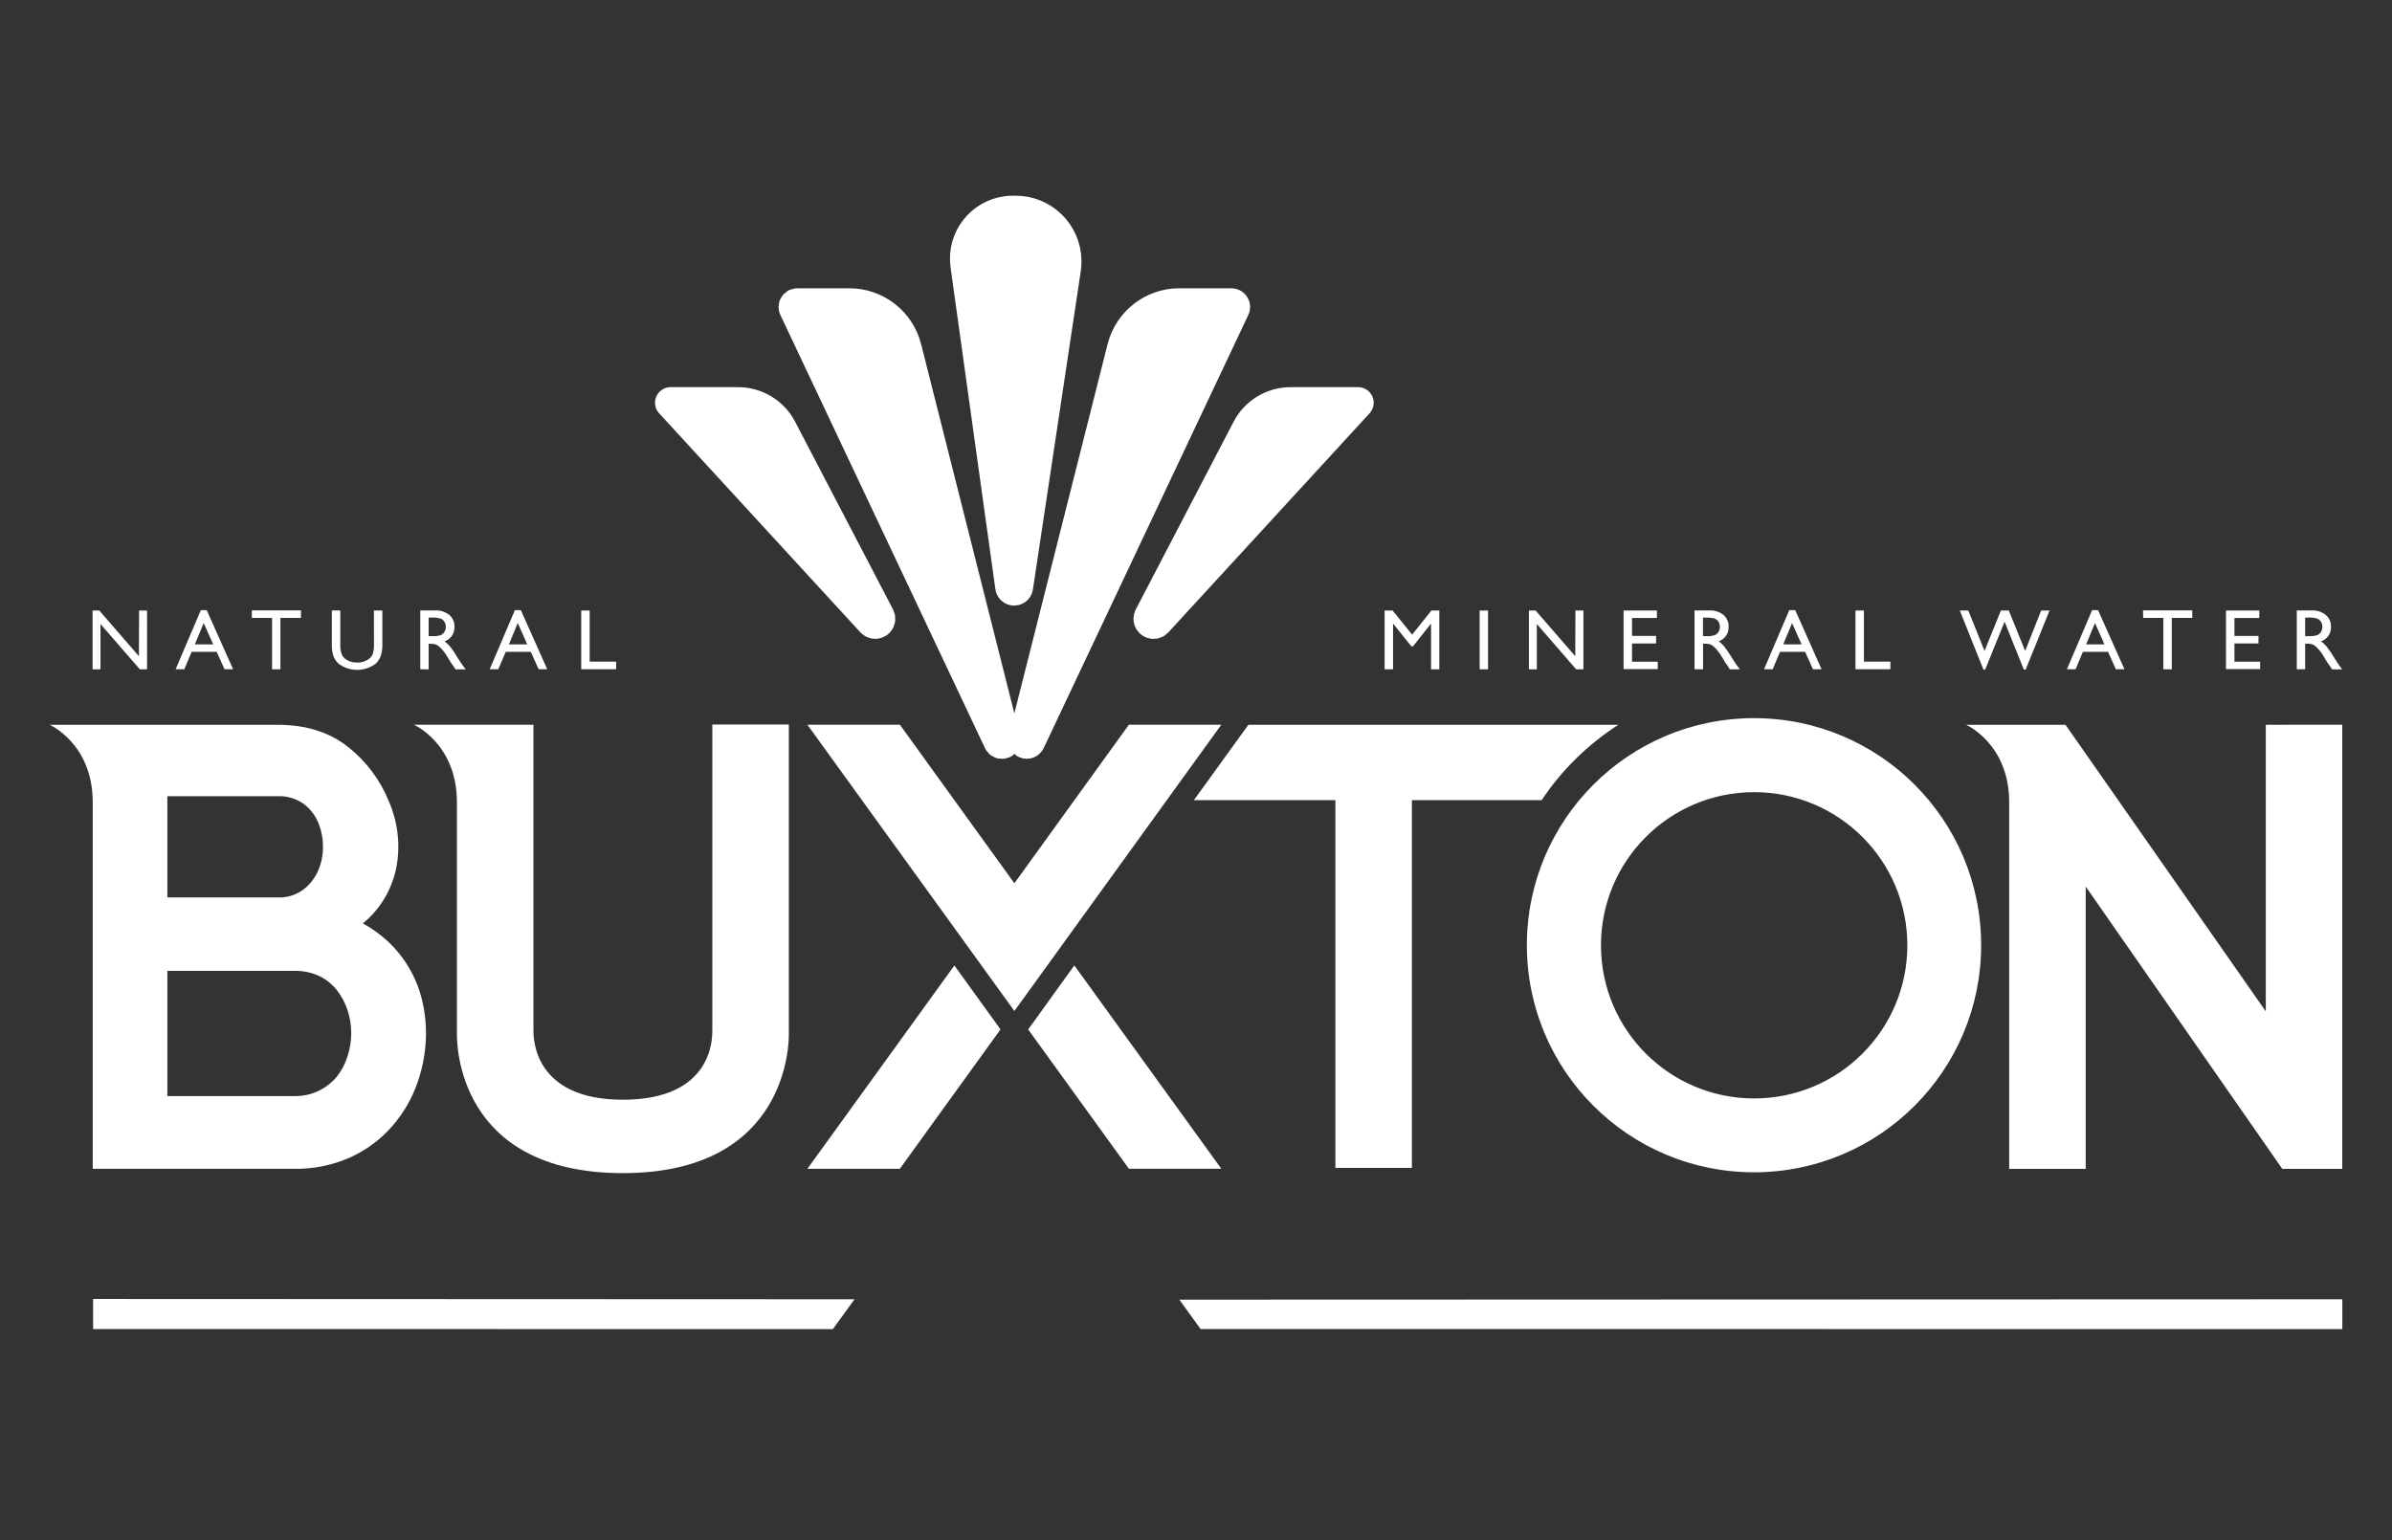 <?xml version="1.0" encoding="utf-8"?>
<!-- Generator: Adobe Illustrator 23.0.1, SVG Export Plug-In . SVG Version: 6.00 Build 0)  -->
<svg version="1.1" id="Layer_1" xmlns="http://www.w3.org/2000/svg" xmlns:xlink="http://www.w3.org/1999/xlink" x="0px" y="0px"
	 viewBox="0 0 317.3 204.4" style="enable-background:new 0 0 317.3 204.4;" xml:space="preserve">
<rect x="0" y="0" width="317.3" height="204.4" fill="#333333" stroke="none"/>
<style type="text/css">
	.st0{fill:#FFFFFF;}
	.st1{fill:none;stroke:#FFFFFF;stroke-width:4.14;stroke-linecap:round;stroke-linejoin:round;}
	.st2{fill:url(#SVGID_1_);}
	.st3{fill:url(#SVGID_2_);}
</style>
<g>
	<g id="Layer_1-2">
		<path class="st0" d="M18.45,81.01h1.06v7.8h-0.96l-5.22-6.01v6.01h-1.05v-7.8h0.89l5.26,6.06L18.45,81.01z"/>
		<path class="st0" d="M26.64,80.96h0.78l3.5,7.84h-1.14l-1.04-2.31h-3.32l-0.97,2.31h-1.15L26.64,80.96z M28.28,85.5l-1.26-2.83
			l-1.17,2.83H28.28z"/>
		<path class="st0" d="M33.41,80.99h6.51v1H37.2v6.82h-1.11v-6.82h-2.68V80.99z"/>
		<path class="st0" d="M49.6,81.01h1.12v4.43c0.01,0.45-0.03,0.9-0.13,1.34c-0.07,0.27-0.18,0.53-0.33,0.76
			c-0.12,0.2-0.27,0.38-0.45,0.55c-1.45,1.06-3.42,1.06-4.87,0c-0.18-0.16-0.34-0.35-0.47-0.55c-0.14-0.23-0.25-0.48-0.32-0.75
			c-0.1-0.45-0.14-0.92-0.13-1.39v-4.4h1.12v4.43c-0.04,0.52,0.05,1.05,0.25,1.53c0.18,0.3,0.45,0.54,0.77,0.69
			c0.38,0.18,0.79,0.27,1.21,0.26c0.58,0.03,1.16-0.16,1.62-0.52c0.21-0.17,0.37-0.4,0.47-0.66c0.12-0.42,0.17-0.86,0.15-1.3
			L49.6,81.01z"/>
		<path class="st0" d="M55.75,88.8v-7.8h1.96c0.68-0.04,1.34,0.17,1.88,0.59c0.47,0.39,0.72,0.98,0.7,1.59
			c0.01,0.42-0.11,0.83-0.34,1.18c-0.24,0.34-0.58,0.6-0.98,0.75c0.28,0.19,0.52,0.41,0.73,0.67c0.37,0.47,0.7,0.97,1,1.48
			c0.27,0.45,0.49,0.77,0.66,1l0.41,0.56h-1.34l-0.34-0.51l-0.07-0.09l-0.22-0.31l-0.34-0.57l-0.38-0.61
			c-0.19-0.27-0.4-0.53-0.63-0.76c-0.15-0.16-0.33-0.3-0.52-0.41c-0.25-0.1-0.52-0.14-0.78-0.13h-0.29v3.39L55.75,88.8z M57.2,81.95
			h-0.34v2.46h0.45c0.39,0.02,0.79-0.02,1.17-0.14c0.2-0.1,0.38-0.25,0.49-0.45c0.12-0.2,0.18-0.44,0.17-0.67
			c0-0.24-0.07-0.47-0.2-0.67c-0.13-0.2-0.32-0.35-0.55-0.42c-0.4-0.1-0.81-0.14-1.22-0.12H57.2z"/>
		<path class="st0" d="M68.3,80.96h0.79l3.5,7.84h-1.14l-1.04-2.31h-3.32L66.1,88.8h-1.14L68.3,80.96z M69.94,85.5l-1.26-2.83
			l-1.17,2.83H69.94z"/>
		<path class="st0" d="M77.1,81.01h1.12v6.78h3.51v1.01H77.1V81.01z"/>
		<path class="st0" d="M189.88,81.01h1.05v7.8h-1.1v-6.07l-2.4,3.02h-0.21l-2.43-3.02v6.07h-1.12v-7.8h1.06l2.59,3.2L189.88,81.01z"
			/>
		<path class="st0" d="M196.28,81.01h1.11v7.8h-1.11V81.01z"/>
		<path class="st0" d="M208.98,81.01h1.06v7.8h-0.96l-5.22-6.01v6.01h-1.05v-7.8h0.89l5.26,6.06L208.98,81.01z"/>
		<path class="st0" d="M215.37,81.01h4.42V82h-3.3v2.38h3.19v1h-3.19v2.42h3.41v0.98h-4.53V81.01z"/>
		<path class="st0" d="M224.78,88.8v-7.8h1.95c0.68-0.04,1.35,0.17,1.88,0.59c0.46,0.39,0.72,0.98,0.69,1.59
			c0.03,0.86-0.5,1.64-1.32,1.92c0.28,0.18,0.52,0.41,0.73,0.67c0.37,0.47,0.7,0.97,1.01,1.48c0.27,0.45,0.49,0.77,0.65,1l0.42,0.56
			h-1.34l-0.31-0.51c-0.02-0.03-0.04-0.06-0.07-0.09l-0.22-0.31l-0.34-0.57l-0.38-0.61c-0.19-0.27-0.4-0.53-0.63-0.76
			c-0.15-0.16-0.33-0.3-0.52-0.41c-0.25-0.1-0.51-0.14-0.78-0.13h-0.29v3.39L224.78,88.8z M226.24,81.95h-0.34v2.46h0.42
			c0.39,0.02,0.79-0.02,1.16-0.14c0.21-0.1,0.38-0.25,0.49-0.45c0.12-0.2,0.18-0.44,0.17-0.67c0-0.24-0.06-0.47-0.19-0.67
			c-0.13-0.2-0.32-0.35-0.55-0.42C227.03,81.97,226.63,81.93,226.24,81.95z"/>
		<path class="st0" d="M237.35,80.96h0.79l3.49,7.84h-1.14l-1.04-2.31h-3.33l-0.97,2.31H234L237.35,80.96z M238.98,85.5l-1.26-2.83
			l-1.17,2.83H238.98z"/>
		<path class="st0" d="M246.13,81.01h1.12v6.78h3.51v1.01h-4.63V81.01z"/>
		<path class="st0" d="M270.76,81.01h1.11l-3.16,7.83h-0.25l-2.55-6.35l-2.57,6.35h-0.24l-3.13-7.83h1.13l2.15,5.36l2.17-5.36h1.05
			l2.17,5.36L270.76,81.01z"/>
		<path class="st0" d="M277.52,80.96h0.79l3.5,7.84h-1.14l-1.04-2.31h-3.33l-0.97,2.31h-1.15L277.52,80.96z M279.16,85.5l-1.26-2.83
			l-1.17,2.83H279.16z"/>
		<path class="st0" d="M284.27,80.99h6.54v1h-2.72v6.82h-1.12v-6.82h-2.68L284.27,80.99z"/>
		<path class="st0" d="M295.28,81.01h4.42V82h-3.3v2.38h3.19v1h-3.19v2.42h3.41v0.98h-4.53V81.01z"/>
		<path class="st0" d="M304.67,88.8v-7.8h1.96c0.68-0.04,1.34,0.17,1.88,0.59c0.47,0.39,0.72,0.98,0.7,1.59
			c0.01,0.42-0.11,0.83-0.34,1.18c-0.24,0.34-0.58,0.6-0.98,0.75c0.28,0.19,0.52,0.41,0.73,0.67c0.37,0.47,0.7,0.97,1.01,1.48
			c0.27,0.45,0.49,0.77,0.65,1l0.41,0.56h-1.34L309,88.29l-0.07-0.09l-0.22-0.31l-0.34-0.57L308,86.71
			c-0.19-0.27-0.4-0.53-0.63-0.76c-0.15-0.16-0.33-0.3-0.52-0.41c-0.25-0.1-0.51-0.14-0.78-0.13h-0.29v3.39L304.67,88.8z
			 M306.12,81.95h-0.34v2.46h0.45c0.39,0.02,0.79-0.02,1.17-0.14c0.21-0.1,0.38-0.25,0.49-0.45c0.12-0.2,0.18-0.44,0.17-0.67
			c0-0.24-0.06-0.47-0.2-0.67c-0.13-0.2-0.32-0.35-0.55-0.42c-0.38-0.1-0.78-0.14-1.18-0.12H306.12z"/>
		<path class="st1" d="M133.29,98.1l-13.11-51.93c-0.87-3.44-3.96-5.85-7.51-5.85h-6.91c-0.22,0-0.41,0.18-0.41,0.41
			c0,0.06,0.01,0.12,0.04,0.18l27.14,57.47c0.09,0.21,0.33,0.3,0.54,0.21C133.25,98.5,133.35,98.3,133.29,98.1z"/>
		<path class="st1" d="M135.82,98.1l13.11-51.93c0.87-3.44,3.96-5.85,7.51-5.85h6.91c0.23,0,0.41,0.19,0.41,0.41
			c0,0.06-0.01,0.12-0.04,0.17l-27.14,57.47c-0.09,0.21-0.33,0.3-0.54,0.21C135.86,98.5,135.77,98.3,135.82,98.1z"/>
		<path class="st1" d="M134.47,28.04h0.16c3.68-0.06,6.71,2.88,6.76,6.56c0.01,0.33-0.02,0.67-0.06,1l-6.35,42.24
			c0,0.25-0.2,0.45-0.45,0.45s-0.45-0.2-0.45-0.45l-5.95-42.74c-0.43-3.45,2.02-6.59,5.47-7.02
			C133.9,28.05,134.18,28.03,134.47,28.04z M153.44,82.53l26.71-29.09h-8.94c-2.41,0-4.63,1.34-5.74,3.48l-12.99,24.94
			c-0.14,0.3-0.01,0.65,0.29,0.79C152.99,82.75,153.26,82.71,153.44,82.53z M116.64,81.85l-13-24.93c-1.11-2.14-3.33-3.48-5.74-3.48
			h-8.94l26.71,29.08c0.23,0.23,0.61,0.24,0.84,0.01C116.69,82.35,116.74,82.08,116.64,81.85L116.64,81.85z"/>
		<path class="st0" d="M133.29,98.1l-13.11-51.93c-0.87-3.44-3.96-5.85-7.51-5.85h-6.91c-0.22,0-0.41,0.18-0.41,0.41
			c0,0.06,0.01,0.12,0.04,0.18l27.14,57.47c0.09,0.21,0.33,0.3,0.54,0.21C133.25,98.5,133.35,98.3,133.29,98.1z"/>
		<path class="st0" d="M135.82,98.1l13.11-51.93c0.87-3.44,3.96-5.85,7.51-5.85h6.91c0.23,0,0.41,0.19,0.41,0.41
			c0,0.06-0.01,0.12-0.04,0.17l-27.14,57.47c-0.09,0.21-0.33,0.3-0.54,0.21C135.86,98.5,135.77,98.3,135.82,98.1z"/>
		
			<radialGradient id="SVGID_1_" cx="132.518" cy="-39.03" r="110.136" gradientTransform="matrix(1 0 0 -0.71 0 56.65)" gradientUnits="userSpaceOnUse">
			<stop  offset="0" style="stop-color:#FFFFFF"/>
			<stop  offset="0.39" style="stop-color:#FFFFFF"/>
			<stop  offset="0.46" style="stop-color:#FFFFFF"/>
			<stop  offset="0.63" style="stop-color:#FFFFFF"/>
		</radialGradient>
		<path class="st2" d="M134.47,28.04h0.16c3.68-0.06,6.71,2.88,6.76,6.56c0.01,0.33-0.02,0.67-0.06,1l-6.35,42.24
			c0,0.25-0.2,0.45-0.45,0.45s-0.45-0.2-0.45-0.45l-5.95-42.74c-0.43-3.45,2.02-6.59,5.47-7.02
			C133.9,28.05,134.18,28.03,134.47,28.04z M153.44,82.53l26.71-29.09h-8.94c-2.41,0-4.63,1.34-5.74,3.48l-12.99,24.94
			c-0.14,0.3-0.01,0.65,0.29,0.79C152.99,82.75,153.26,82.71,153.44,82.53z M116.64,81.85l-13-24.93c-1.11-2.14-3.33-3.48-5.74-3.48
			h-8.94l26.71,29.08c0.23,0.23,0.61,0.24,0.84,0.01C116.69,82.35,116.74,82.08,116.64,81.85L116.64,81.85z"/>
		
			<linearGradient id="SVGID_2_" gradientUnits="userSpaceOnUse" x1="158.648" y1="50.336" x2="158.648" y2="110.706" gradientTransform="matrix(1 0 0 -1 0 206)">
			<stop  offset="0.2" style="stop-color:#FFFFFF"/>
			<stop  offset="1" style="stop-color:#FFFFFF"/>
		</linearGradient>
		<path class="st3" d="M82.62,155.66c-22.01,0-22.01-17.28-22.01-18.42v-30.8c0-7.77-5.71-10.28-5.71-10.28h15.86v40.58
			c0,0.98,0,9.18,11.86,9.18s11.87-8.04,11.87-9.18v-40.6h10.15v41.09C104.64,138.23,104.64,155.66,82.62,155.66 M300.56,96.17
			v38.03l-26.57-38.03h-13.18c0,0,5.71,2.52,5.71,10.28v48.65h10.15v-37.47l26.08,37.47h7.95V96.16L300.56,96.17z M22.2,119.08
			h14.65c1.16,0.05,2.3-0.28,3.26-0.95c0.88-0.63,1.57-1.48,2.03-2.47c0.47-1.03,0.71-2.16,0.7-3.29c0.01-1.14-0.22-2.27-0.67-3.32
			c-0.43-0.98-1.11-1.83-1.98-2.45c-0.98-0.66-2.14-1-3.32-0.95H22.2V119.08z M46.59,137.09c0-1.04-0.16-2.07-0.49-3.06
			c-0.32-0.96-0.8-1.86-1.42-2.66c-0.63-0.79-1.42-1.42-2.33-1.86c-1.03-0.48-2.15-0.71-3.28-0.69H22.2v16.62h16.86
			c1.14,0.02,2.26-0.23,3.28-0.73c0.9-0.45,1.7-1.08,2.34-1.85c0.63-0.8,1.11-1.71,1.41-2.68
			C46.42,139.18,46.59,138.14,46.59,137.09z M34.48,155.09H12.3v-48.64c0-7.77-5.71-10.28-5.71-10.28h30.22c3.78,0,6.94,1,9.38,2.96
			c2.37,1.87,4.22,4.33,5.36,7.12c0.62,1.42,1.03,2.93,1.2,4.47c0.17,1.53,0.1,3.09-0.22,4.6c-0.34,1.56-0.96,3.04-1.83,4.37
			c-0.7,1.07-1.57,2.03-2.56,2.84c1.15,0.63,2.23,1.4,3.2,2.28c2.31,2.12,3.94,4.89,4.66,7.94c0.34,1.42,0.51,2.87,0.51,4.32
			c0,2.22-0.38,4.43-1.11,6.53c-0.73,2.13-1.87,4.1-3.35,5.81c-1.53,1.75-3.4,3.16-5.51,4.13c-2.4,1.08-5.01,1.61-7.63,1.55
			L34.48,155.09z M134.56,134.15l27.45-37.99h-12.26l-15.19,21.04l-15.19-21.04H107.1L134.56,134.15z M132.72,136.59l-13.36,18.5
			H107.1l19.5-26.98L132.72,136.59z M142.51,128.1l19.5,26.98h-12.26l-13.36-18.48L142.51,128.1z M232.67,95.29
			c-16.64,0-30.13,13.49-30.13,30.13c0,16.64,13.49,30.13,30.13,30.13c16.64,0,30.13-13.49,30.13-30.13S249.32,95.29,232.67,95.29
			L232.67,95.29z M253.01,125.43c0,11.22-9.09,20.32-20.32,20.32c-11.22,0-20.32-9.09-20.32-20.32c0-11.22,9.09-20.32,20.32-20.32
			c0,0,0,0,0,0C243.91,105.11,253.01,114.21,253.01,125.43z M214.68,96.17H165.6l-7.23,10h18.77v48.8h10.15v-48.8h17.21
			C207.17,102.17,210.64,98.76,214.68,96.17L214.68,96.17z"/>
		<polygon class="st0" points="113.35,172.4 12.35,172.36 12.35,176.35 110.48,176.36 		"/>
		<polygon class="st0" points="156.44,172.45 159.26,176.35 310.71,176.36 310.71,172.4 		"/>
	</g>
</g>
</svg>
